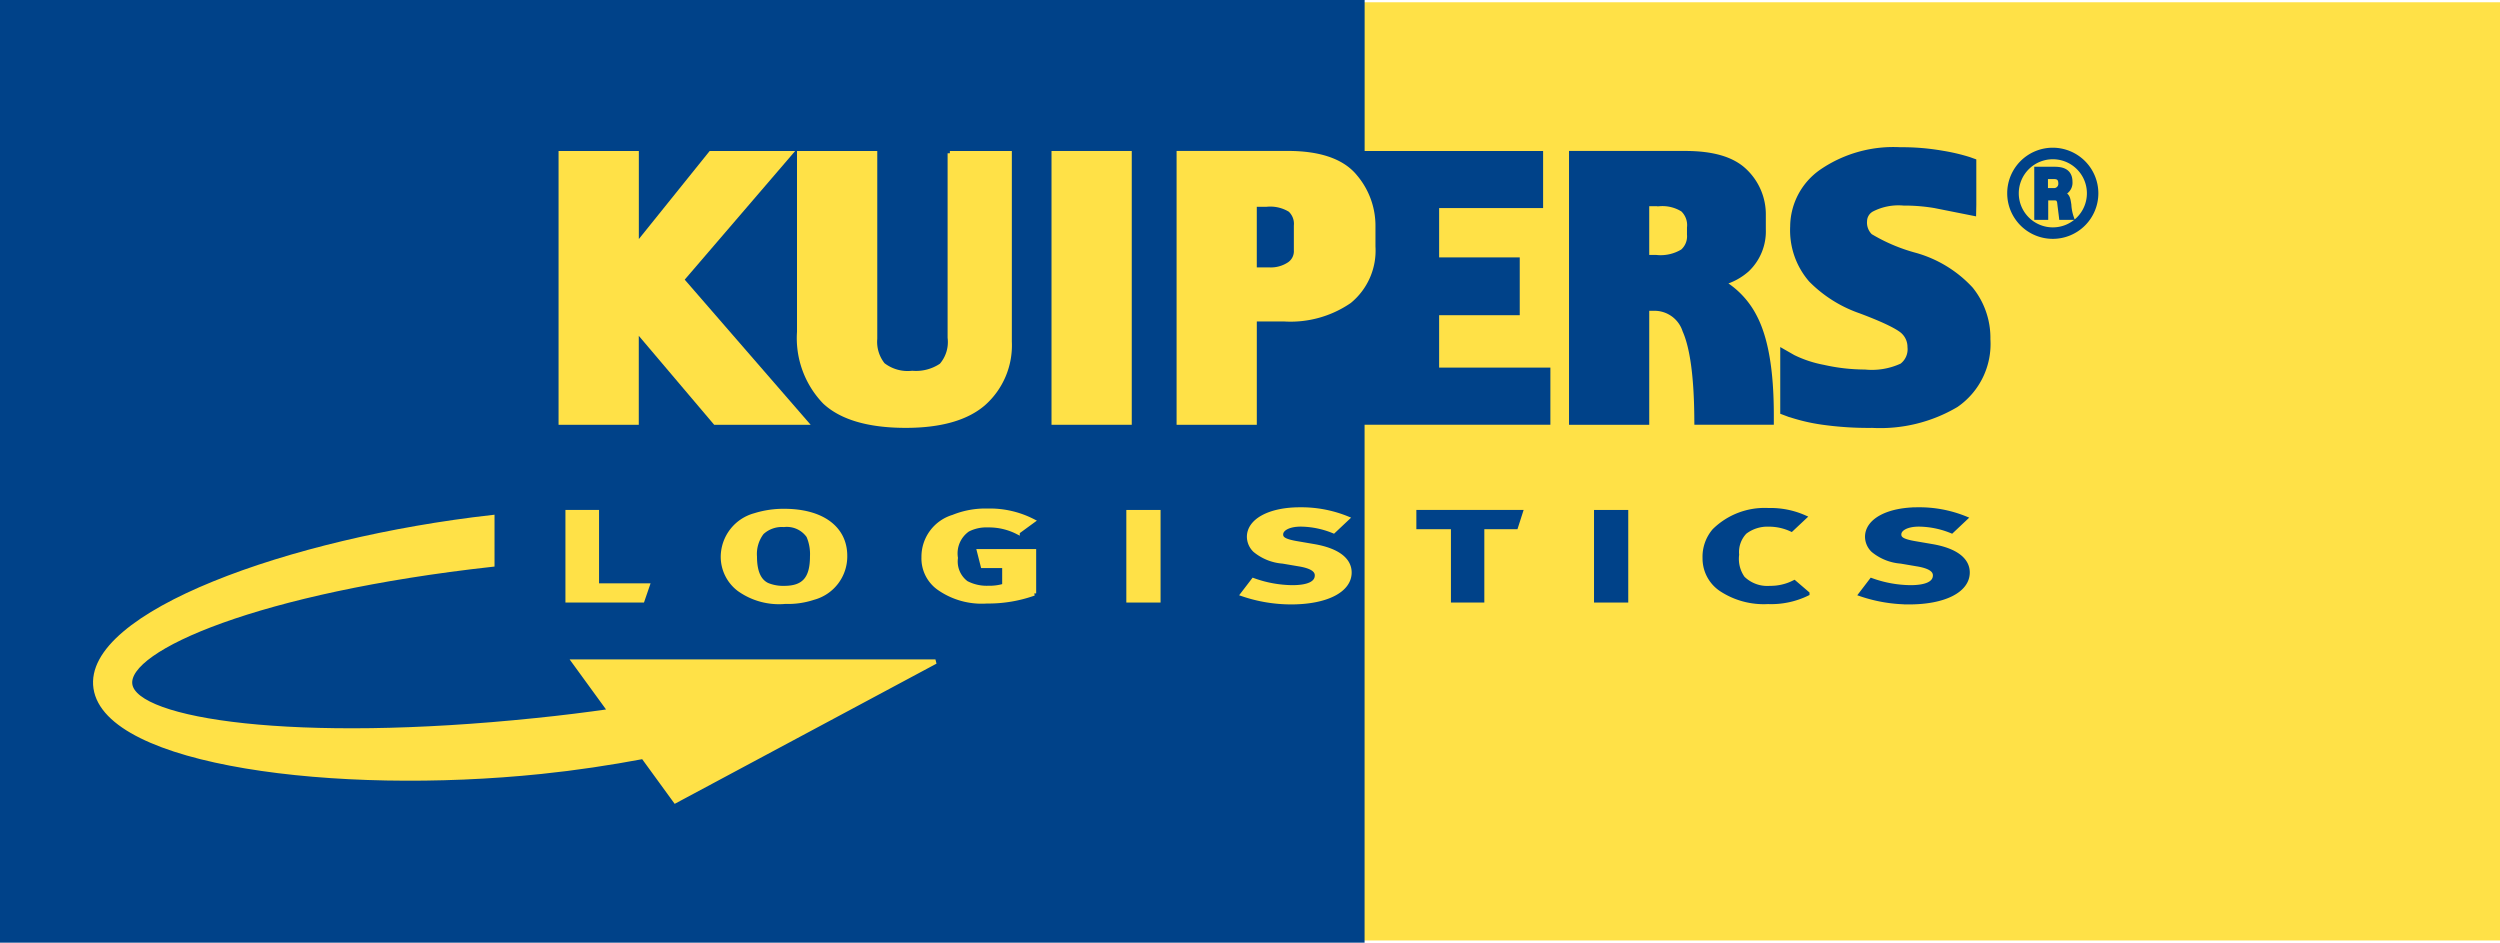 <?xml version="1.0" encoding="UTF-8"?> <svg xmlns="http://www.w3.org/2000/svg" id="Laag_1" width="220.2" height="83.028" viewBox="0 0 220.2 83.028"><rect id="Rectangle_1" data-name="Rectangle 1" width="100.261" height="82.637" transform="translate(119.939 0.2)" fill="#ffe147"></rect><path id="Path_1" data-name="Path 1" d="M136.359,32.58h-9.8V27.561h7.1V22.874h-7.1V18.129h9.158V13.5h-15.72V.2H.2V82.828H119.992V37.211h16.366Z" transform="translate(0 0)" fill="#004289" stroke="#004289" stroke-width="0.4"></path><path id="Path_2" data-name="Path 2" d="M151.95,23.2a3.354,3.354,0,0,1,2.1.472,1.672,1.672,0,0,1,.523,1.394v2.156a1.381,1.381,0,0,1-.589,1.225,2.934,2.934,0,0,1-1.748.492h-1.327V23.2Zm7.74-2.553c-1.132-1.306-3.1-1.968-5.845-1.968h-9.6V42.4h6.666V33.3h2.612a9.166,9.166,0,0,0,5.739-1.584,5.757,5.757,0,0,0,2.1-4.807v-1.77A6.678,6.678,0,0,0,159.69,20.651Z" transform="translate(-40.411 -5.185)" fill="#ffe147" stroke="#ffe147" stroke-width="0.4"></path><path id="Path_3" data-name="Path 3" d="M205.67,30.09a5.407,5.407,0,0,0,2.109-1.149,4.657,4.657,0,0,0,1.445-3.552V24.166a5.275,5.275,0,0,0-1.618-3.9c-1.089-1.066-2.822-1.585-5.3-1.585H192.289V42.4h6.666V32.36h.627a2.794,2.794,0,0,1,2.7,1.94c.65,1.46,1,3.972,1.04,7.471l.006.625h6.6v-.632c0-3.945-.489-6.8-1.5-8.713A7.492,7.492,0,0,0,205.67,30.09Zm-6.716-6.942h1.114a3.38,3.38,0,0,1,2.039.5,1.877,1.877,0,0,1,.572,1.587v.612a1.763,1.763,0,0,1-.584,1.476,3.729,3.729,0,0,1-2.326.518h-.814C198.954,26.946,198.954,24.04,198.954,23.148Z" transform="translate(-53.89 -5.185)" fill="#004289" stroke="#004289" stroke-width="0.4"></path><path id="Path_4" data-name="Path 4" d="M234.738,30.513a10.551,10.551,0,0,0-4.884-2.989,15.54,15.54,0,0,1-3.972-1.682,1.638,1.638,0,0,1-.489-1.319,1.189,1.189,0,0,1,.665-1.036,5.12,5.12,0,0,1,2.753-.523,16.228,16.228,0,0,1,2.756.224l3.433.684.015-.769V19.239l-.417-.15a16.9,16.9,0,0,0-2.358-.556,20.685,20.685,0,0,0-3.733-.309,11.191,11.191,0,0,0-6.886,1.913,5.944,5.944,0,0,0-2.6,4.877,6.677,6.677,0,0,0,1.622,4.707A11.353,11.353,0,0,0,225,32.465c2.784,1.042,3.582,1.606,3.812,1.85a1.835,1.835,0,0,1,.541,1.306,1.8,1.8,0,0,1-.7,1.636,6.283,6.283,0,0,1-3.26.548,16.759,16.759,0,0,1-3.65-.417,10.335,10.335,0,0,1-2.652-.878l-.945-.541v5.392l.411.155a16.354,16.354,0,0,0,3.047.742,29.144,29.144,0,0,0,4.452.288,13.153,13.153,0,0,0,7.389-1.809,6.531,6.531,0,0,0,2.812-5.8A6.844,6.844,0,0,0,234.738,30.513Z" transform="translate(-61.142 -5.057)" fill="#004289" stroke="#004289" stroke-width="0.4"></path><path id="Path_5" data-name="Path 5" d="M111.039,18.683V34.928a3.139,3.139,0,0,1-.745,2.444,3.977,3.977,0,0,1-2.569.67,3.563,3.563,0,0,1-2.581-.719,3.243,3.243,0,0,1-.7-2.305V18.683H97.774V34.421a8.1,8.1,0,0,0,2.24,6.162c1.476,1.386,3.881,2.088,7.148,2.088,3.045,0,5.348-.653,6.841-1.946a6.843,6.843,0,0,0,2.294-5.441v-16.6h-5.258Z" transform="translate(-27.374 -5.185)" fill="#ffe147" stroke="#ffe147" stroke-width="0.4"></path><path id="Path_6" data-name="Path 6" d="M128.932,18.683V42.4H135.6V18.683h-6.667Z" transform="translate(-36.115 -5.185)" fill="#ffe147" stroke="#ffe147" stroke-width="0.4"></path><path id="Path_7" data-name="Path 7" d="M88.79,18.683h-7l-6.536,8.125V18.683H68.583V42.4h6.666V34.218L82.182,42.4h7.967L79.231,29.817C79.888,29.051,88.79,18.683,88.79,18.683Z" transform="translate(-19.185 -5.185)" fill="#ffe147" stroke="#ffe147" stroke-width="0.4"></path><path id="Path_8" data-name="Path 8" d="M69.425,62.632h2.56v6.461h4.459L76,70.387H69.424V62.632Z" transform="translate(-19.421 -17.515)" fill="#ffe147" stroke="#ffe147" stroke-width="0.4"></path><path id="Path_9" data-name="Path 9" d="M93.827,62.491c3.312,0,5.354,1.505,5.354,3.938a3.753,3.753,0,0,1-2.776,3.683,7.131,7.131,0,0,1-2.489.358,6.038,6.038,0,0,1-4.048-1.092,3.577,3.577,0,0,1-1.432-2.88,3.8,3.8,0,0,1,2.812-3.626A8.423,8.423,0,0,1,93.827,62.491ZM93.792,63.7a2.584,2.584,0,0,0-1.935.681A3.112,3.112,0,0,0,91.23,66.5c0,1.34.376,2.166,1.11,2.512a3.658,3.658,0,0,0,1.486.266c1.737,0,2.471-.826,2.471-2.8a4.031,4.031,0,0,0-.322-1.8A2.342,2.342,0,0,0,93.792,63.7Z" transform="translate(-24.754 -17.476)" fill="#ffe147" stroke="#ffe147" stroke-width="0.4"></path><path id="Path_10" data-name="Path 10" d="M122.6,63.355l-1.325.968a5.544,5.544,0,0,0-2.6-.6,3.564,3.564,0,0,0-1.79.391,2.555,2.555,0,0,0-1.056,2.5,2.366,2.366,0,0,0,.931,2.209,3.875,3.875,0,0,0,1.95.436,4.434,4.434,0,0,0,1.415-.192V67.3h-1.9l-.322-1.271h4.816v3.706a11.941,11.941,0,0,1-4.135.69,6.549,6.549,0,0,1-4.244-1.182,3.189,3.189,0,0,1-1.325-2.713,3.646,3.646,0,0,1,2.6-3.523,7.529,7.529,0,0,1,3.026-.548A8.307,8.307,0,0,1,122.6,63.355Z" transform="translate(-31.653 -17.467)" fill="#ffe147" stroke="#ffe147" stroke-width="0.4"></path><path id="Path_11" data-name="Path 11" d="M138.093,62.632h2.616v7.755h-2.616Z" transform="translate(-38.686 -17.515)" fill="#ffe147" stroke="#ffe147" stroke-width="0.4"></path><path id="Path_12" data-name="Path 12" d="M161.252,63.086,160.07,64.2a7.813,7.813,0,0,0-2.9-.591c-1.022,0-1.739.368-1.739.891,0,.4.341.6,1.38.783l1.5.257c2.042.346,3.153,1.16,3.153,2.309,0,1.573-2.042,2.612-5.139,2.612a13.253,13.253,0,0,1-4.245-.705l.931-1.215a10.386,10.386,0,0,0,3.42.624c1.433,0,2.185-.368,2.185-1.061,0-.5-.519-.823-1.63-1l-1.378-.235a4.356,4.356,0,0,1-2.453-.981,1.666,1.666,0,0,1-.519-1.182c0-1.42,1.827-2.4,4.458-2.4A10.731,10.731,0,0,1,161.252,63.086Z" transform="translate(-42.61 -17.424)" fill="#ffe147" stroke="#ffe147" stroke-width="0.4"></path><path id="Path_13" data-name="Path 13" d="M173.6,62.632h8.974l-.414,1.293h-2.973v6.462h-2.542V63.925H173.6V62.632Z" transform="translate(-48.647 -17.515)" fill="#004289" stroke="#004289" stroke-width="0.4"></path><path id="Path_14" data-name="Path 14" d="M195.351,62.632h2.615v7.755h-2.615Z" transform="translate(-54.749 -17.515)" fill="#004289" stroke="#004289" stroke-width="0.4"></path><path id="Path_15" data-name="Path 15" d="M217.388,63.013l-1.129,1.06a4.7,4.7,0,0,0-1.989-.435,3.28,3.28,0,0,0-2.113.668,2.555,2.555,0,0,0-.7,2,2.953,2.953,0,0,0,.52,2.076,3.091,3.091,0,0,0,2.4.869,4.606,4.606,0,0,0,1.881-.381c.072-.031.161-.077.254-.121l1.145.982a7.247,7.247,0,0,1-3.458.725,6.812,6.812,0,0,1-4.065-1.073,3.258,3.258,0,0,1-1.5-2.778,3.52,3.52,0,0,1,.842-2.41,6.31,6.31,0,0,1,4.763-1.8A7.351,7.351,0,0,1,217.388,63.013Z" transform="translate(-58.474 -17.449)" fill="#004289" stroke="#004289" stroke-width="0.4"></path><path id="Path_16" data-name="Path 16" d="M236.926,63.086,235.744,64.2a7.816,7.816,0,0,0-2.9-.591c-1.022,0-1.735.368-1.735.891,0,.4.337.6,1.376.783l1.5.257c2.042.346,3.153,1.16,3.153,2.309,0,1.573-2.042,2.612-5.139,2.612a13.238,13.238,0,0,1-4.244-.705l.928-1.215a10.412,10.412,0,0,0,3.422.624c1.432,0,2.184-.368,2.184-1.061,0-.5-.517-.823-1.627-1l-1.38-.235a4.359,4.359,0,0,1-2.453-.981,1.665,1.665,0,0,1-.519-1.182c0-1.42,1.828-2.4,4.461-2.4A10.746,10.746,0,0,1,236.926,63.086Z" transform="translate(-63.84 -17.424)" fill="#004289" stroke="#004289" stroke-width="0.4"></path><path id="Path_17" data-name="Path 17" d="M85.589,75.965H53.759l3.176,4.365c-2.068.294-4.233.568-6.526.8-21.3,2.209-35.273.071-35.755-3.145-.472-3.154,11.353-8.3,31.9-10.575V63.246c-17.825,2.009-35.9,8.54-34.926,15.057.993,6.634,21.11,9.233,39.24,7.354,3.02-.312,6.037-.767,8.98-1.319l2.833,3.894Z" transform="translate(-3.196 -17.687)" fill="#ffe147" stroke="#ffe147" stroke-width="0.4"></path><g id="Group_1" data-name="Group 1" transform="translate(176.995 13.213)"><path id="Path_18" data-name="Path 18" d="M253.564,22.1a3.814,3.814,0,1,1-3.814-3.815A3.821,3.821,0,0,1,253.564,22.1Zm-7.009-.009a3.2,3.2,0,1,0,3.186-3.189A3.2,3.2,0,0,0,246.555,22.093Zm1.763-2.129h1.473c.507,0,1.494,0,1.494,1.13a.982.982,0,0,1-.808,1.049c.588.042.625.425.709.97a4.144,4.144,0,0,0,.22,1.13H250.5c-.022-.2-.165-1.291-.165-1.352-.059-.242-.139-.364-.442-.364h-.745v1.716h-.829Zm.807,1.877h.665a.576.576,0,0,0,.647-.606c0-.585-.4-.585-.625-.585h-.687Z" transform="translate(-245.936 -18.288)" fill="#004289" stroke="#004289" stroke-width="0.4"></path></g></svg> 